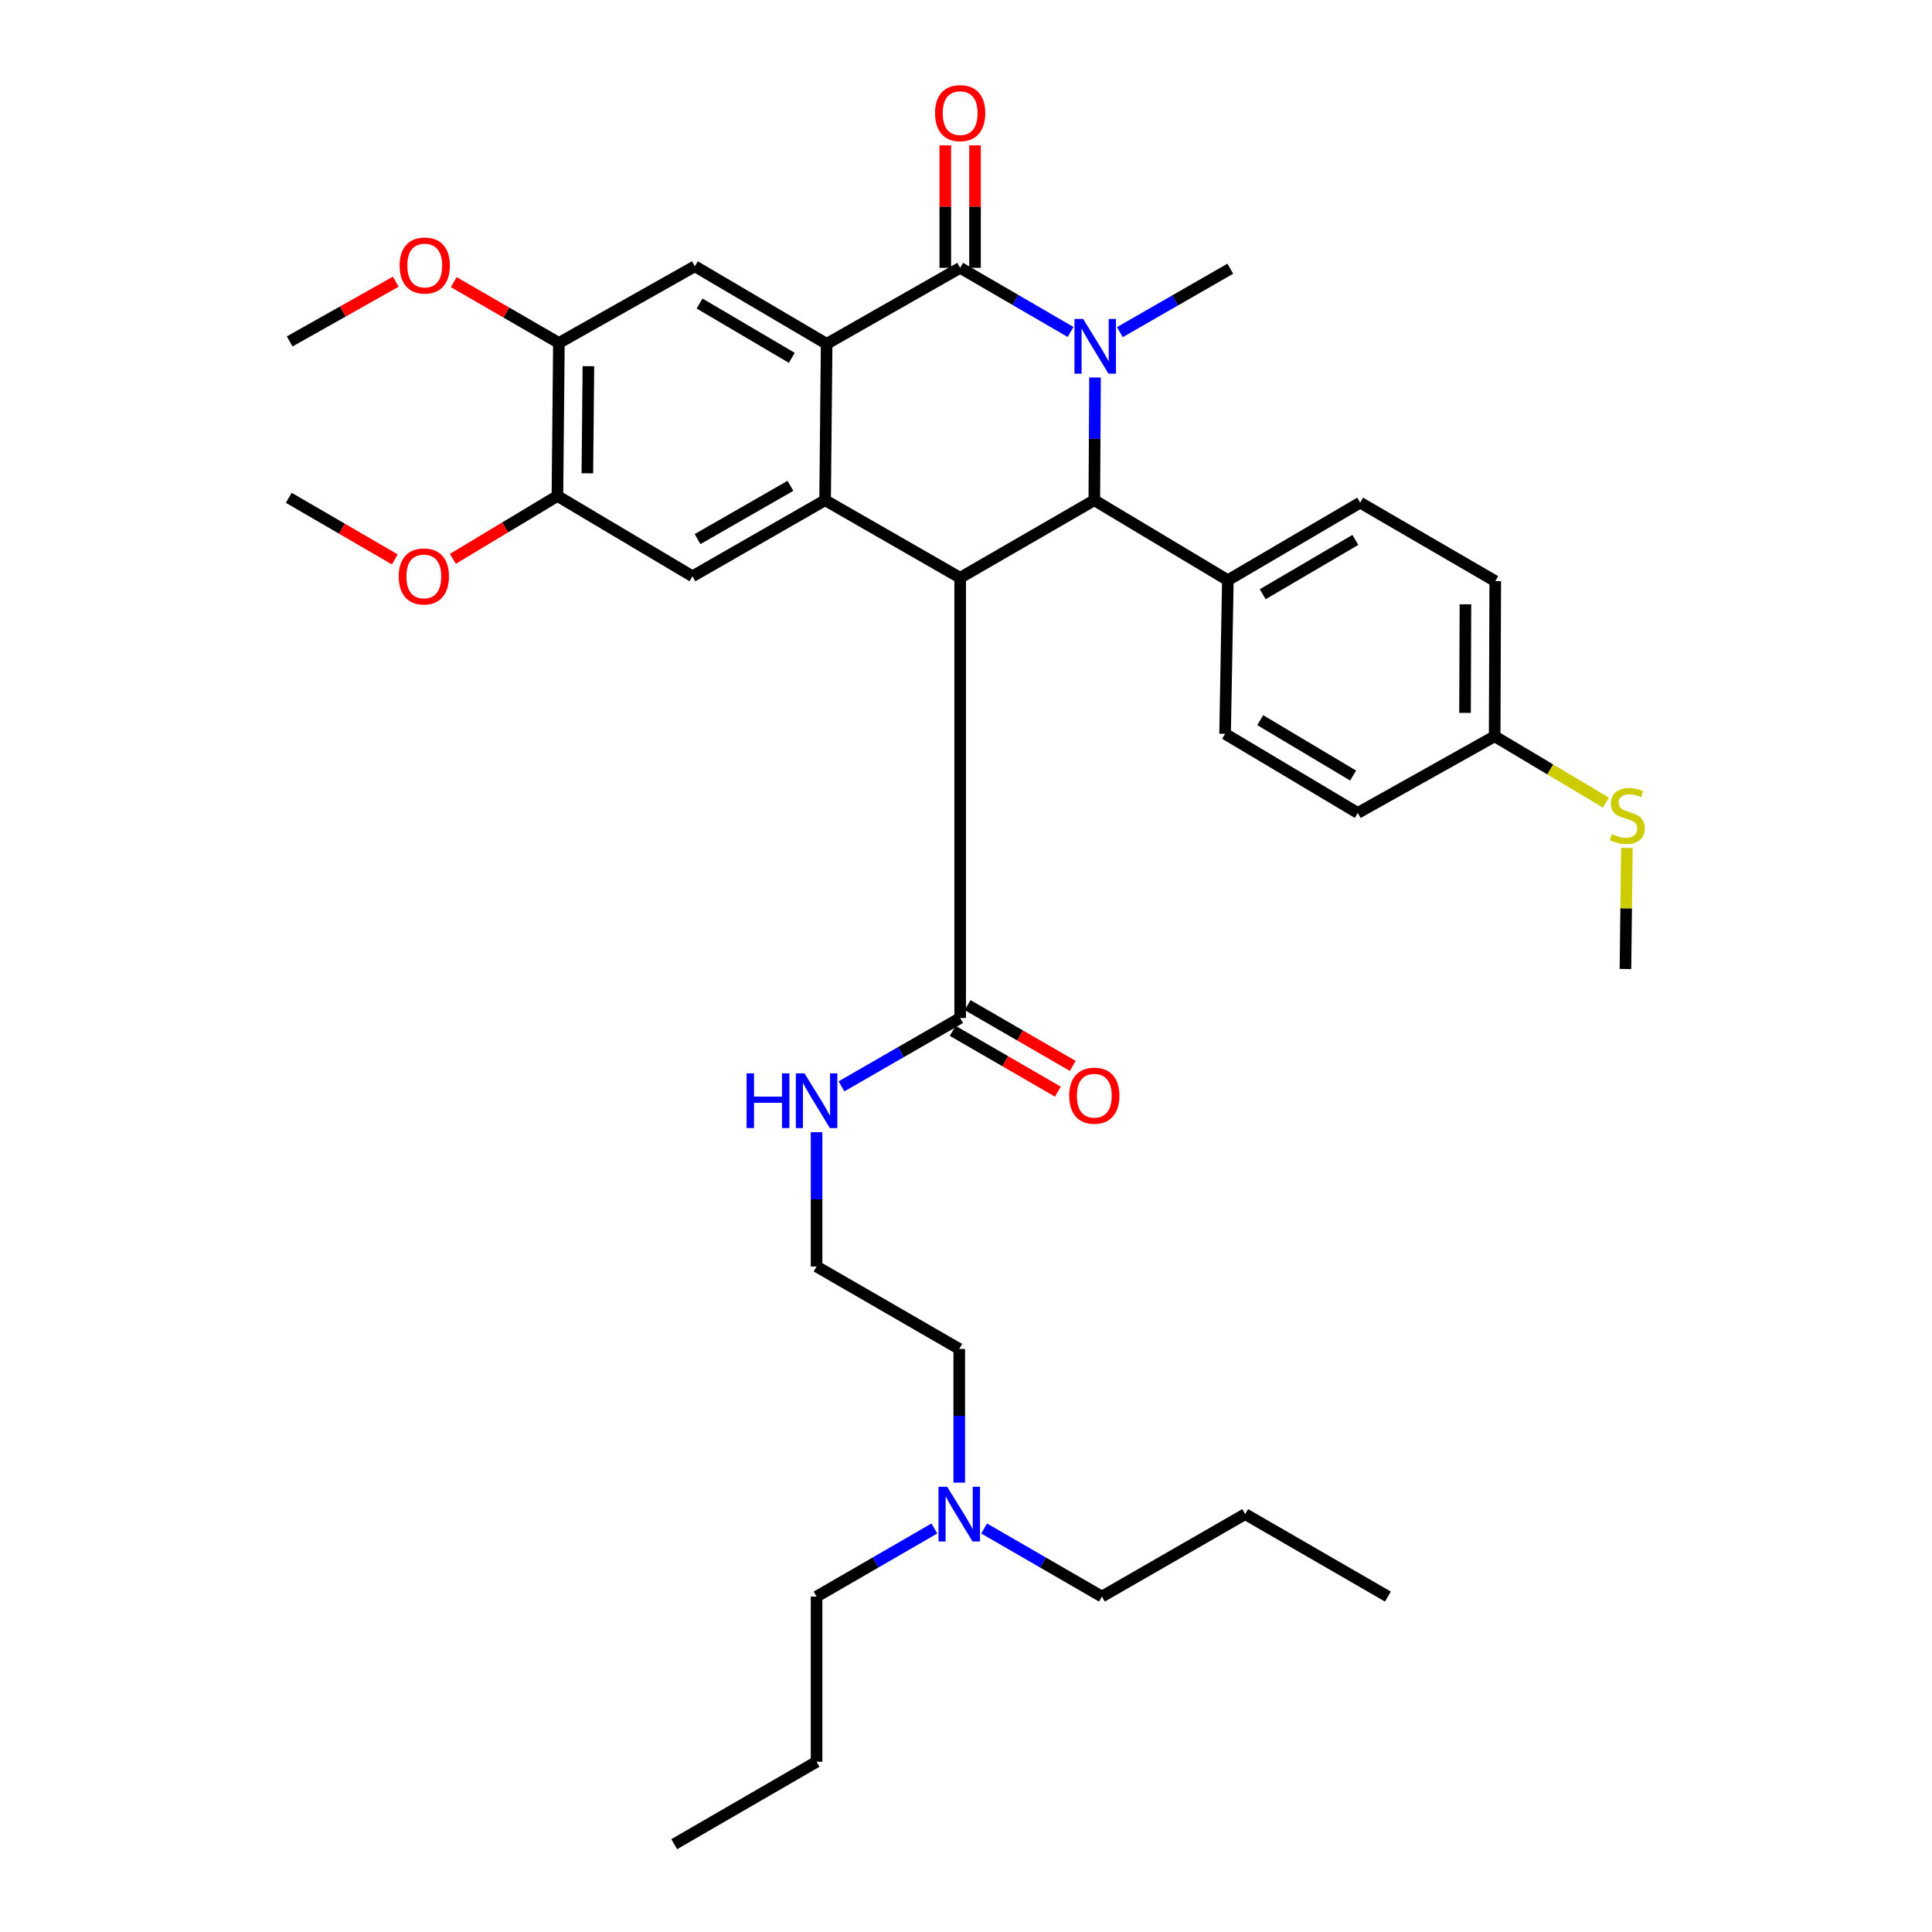 <?xml version='1.0' encoding='iso-8859-1'?>
<svg version='1.1' baseProfile='full'
              xmlns='http://www.w3.org/2000/svg'
                      xmlns:rdkit='http://www.rdkit.org/xml'
                      xmlns:xlink='http://www.w3.org/1999/xlink'
                  xml:space='preserve'
width='1000px' height='1000px' viewBox='0 0 1000 1000'>
<!-- END OF HEADER -->
<rect style='opacity:1.0;fill:#FFFFFF;stroke:none' width='1000' height='1000' x='0' y='0'> </rect>
<path class='bond-1' d='M 554.123,171.828 L 525.549,155.227' style='fill:none;fill-rule:evenodd;stroke:#0000FF;stroke-width:6px;stroke-linecap:butt;stroke-linejoin:miter;stroke-opacity:1' />
<path class='bond-1' d='M 525.549,155.227 L 496.976,138.626' style='fill:none;fill-rule:evenodd;stroke:#000000;stroke-width:6px;stroke-linecap:butt;stroke-linejoin:miter;stroke-opacity:1' />
<path class='bond-4' d='M 566.789,195.394 L 566.601,227.153' style='fill:none;fill-rule:evenodd;stroke:#0000FF;stroke-width:6px;stroke-linecap:butt;stroke-linejoin:miter;stroke-opacity:1' />
<path class='bond-4' d='M 566.601,227.153 L 566.414,258.911' style='fill:none;fill-rule:evenodd;stroke:#000000;stroke-width:6px;stroke-linecap:butt;stroke-linejoin:miter;stroke-opacity:1' />
<path class='bond-16' d='M 579.64,171.917 L 608.22,155.502' style='fill:none;fill-rule:evenodd;stroke:#0000FF;stroke-width:6px;stroke-linecap:butt;stroke-linejoin:miter;stroke-opacity:1' />
<path class='bond-16' d='M 608.22,155.502 L 636.8,139.088' style='fill:none;fill-rule:evenodd;stroke:#000000;stroke-width:6px;stroke-linecap:butt;stroke-linejoin:miter;stroke-opacity:1' />
<path class='bond-0' d='M 496.976,299.049 L 566.414,258.911' style='fill:none;fill-rule:evenodd;stroke:#000000;stroke-width:6px;stroke-linecap:butt;stroke-linejoin:miter;stroke-opacity:1' />
<path class='bond-2' d='M 496.976,299.049 L 427.068,258.911' style='fill:none;fill-rule:evenodd;stroke:#000000;stroke-width:6px;stroke-linecap:butt;stroke-linejoin:miter;stroke-opacity:1' />
<path class='bond-5' d='M 496.976,299.049 L 496.976,526.91' style='fill:none;fill-rule:evenodd;stroke:#000000;stroke-width:6px;stroke-linecap:butt;stroke-linejoin:miter;stroke-opacity:1' />
<path class='bond-3' d='M 496.976,138.626 L 427.872,177.978' style='fill:none;fill-rule:evenodd;stroke:#000000;stroke-width:6px;stroke-linecap:butt;stroke-linejoin:miter;stroke-opacity:1' />
<path class='bond-11' d='M 504.669,138.626 L 504.669,106.93' style='fill:none;fill-rule:evenodd;stroke:#000000;stroke-width:6px;stroke-linecap:butt;stroke-linejoin:miter;stroke-opacity:1' />
<path class='bond-11' d='M 504.669,106.93 L 504.669,75.234' style='fill:none;fill-rule:evenodd;stroke:#FF0000;stroke-width:6px;stroke-linecap:butt;stroke-linejoin:miter;stroke-opacity:1' />
<path class='bond-11' d='M 489.284,138.626 L 489.284,106.93' style='fill:none;fill-rule:evenodd;stroke:#000000;stroke-width:6px;stroke-linecap:butt;stroke-linejoin:miter;stroke-opacity:1' />
<path class='bond-11' d='M 489.284,106.93 L 489.284,75.234' style='fill:none;fill-rule:evenodd;stroke:#FF0000;stroke-width:6px;stroke-linecap:butt;stroke-linejoin:miter;stroke-opacity:1' />
<path class='bond-6' d='M 427.068,258.911 L 358.425,298.28' style='fill:none;fill-rule:evenodd;stroke:#000000;stroke-width:6px;stroke-linecap:butt;stroke-linejoin:miter;stroke-opacity:1' />
<path class='bond-6' d='M 409.118,251.471 L 361.068,279.029' style='fill:none;fill-rule:evenodd;stroke:#000000;stroke-width:6px;stroke-linecap:butt;stroke-linejoin:miter;stroke-opacity:1' />
<path class='bond-35' d='M 427.068,258.911 L 427.872,177.978' style='fill:none;fill-rule:evenodd;stroke:#000000;stroke-width:6px;stroke-linecap:butt;stroke-linejoin:miter;stroke-opacity:1' />
<path class='bond-7' d='M 427.872,177.978 L 359.665,137.823' style='fill:none;fill-rule:evenodd;stroke:#000000;stroke-width:6px;stroke-linecap:butt;stroke-linejoin:miter;stroke-opacity:1' />
<path class='bond-7' d='M 409.835,185.212 L 362.091,157.104' style='fill:none;fill-rule:evenodd;stroke:#000000;stroke-width:6px;stroke-linecap:butt;stroke-linejoin:miter;stroke-opacity:1' />
<path class='bond-10' d='M 566.414,258.911 L 635.535,300.314' style='fill:none;fill-rule:evenodd;stroke:#000000;stroke-width:6px;stroke-linecap:butt;stroke-linejoin:miter;stroke-opacity:1' />
<path class='bond-12' d='M 493.126,533.57 L 520.343,549.302' style='fill:none;fill-rule:evenodd;stroke:#000000;stroke-width:6px;stroke-linecap:butt;stroke-linejoin:miter;stroke-opacity:1' />
<path class='bond-12' d='M 520.343,549.302 L 547.559,565.034' style='fill:none;fill-rule:evenodd;stroke:#FF0000;stroke-width:6px;stroke-linecap:butt;stroke-linejoin:miter;stroke-opacity:1' />
<path class='bond-12' d='M 500.826,520.25 L 528.042,535.982' style='fill:none;fill-rule:evenodd;stroke:#000000;stroke-width:6px;stroke-linecap:butt;stroke-linejoin:miter;stroke-opacity:1' />
<path class='bond-12' d='M 528.042,535.982 L 555.259,551.714' style='fill:none;fill-rule:evenodd;stroke:#FF0000;stroke-width:6px;stroke-linecap:butt;stroke-linejoin:miter;stroke-opacity:1' />
<path class='bond-13' d='M 496.976,526.91 L 466.259,544.605' style='fill:none;fill-rule:evenodd;stroke:#000000;stroke-width:6px;stroke-linecap:butt;stroke-linejoin:miter;stroke-opacity:1' />
<path class='bond-13' d='M 466.259,544.605 L 435.542,562.301' style='fill:none;fill-rule:evenodd;stroke:#0000FF;stroke-width:6px;stroke-linecap:butt;stroke-linejoin:miter;stroke-opacity:1' />
<path class='bond-9' d='M 358.425,298.28 L 288.518,256.715' style='fill:none;fill-rule:evenodd;stroke:#000000;stroke-width:6px;stroke-linecap:butt;stroke-linejoin:miter;stroke-opacity:1' />
<path class='bond-8' d='M 359.665,137.823 L 289.287,177.507' style='fill:none;fill-rule:evenodd;stroke:#000000;stroke-width:6px;stroke-linecap:butt;stroke-linejoin:miter;stroke-opacity:1' />
<path class='bond-21' d='M 289.287,177.507 L 262.071,161.769' style='fill:none;fill-rule:evenodd;stroke:#000000;stroke-width:6px;stroke-linecap:butt;stroke-linejoin:miter;stroke-opacity:1' />
<path class='bond-21' d='M 262.071,161.769 L 234.854,146.03' style='fill:none;fill-rule:evenodd;stroke:#FF0000;stroke-width:6px;stroke-linecap:butt;stroke-linejoin:miter;stroke-opacity:1' />
<path class='bond-37' d='M 289.287,177.507 L 288.518,256.715' style='fill:none;fill-rule:evenodd;stroke:#000000;stroke-width:6px;stroke-linecap:butt;stroke-linejoin:miter;stroke-opacity:1' />
<path class='bond-37' d='M 304.556,189.538 L 304.017,244.983' style='fill:none;fill-rule:evenodd;stroke:#000000;stroke-width:6px;stroke-linecap:butt;stroke-linejoin:miter;stroke-opacity:1' />
<path class='bond-20' d='M 288.518,256.715 L 261.457,272.983' style='fill:none;fill-rule:evenodd;stroke:#000000;stroke-width:6px;stroke-linecap:butt;stroke-linejoin:miter;stroke-opacity:1' />
<path class='bond-20' d='M 261.457,272.983 L 234.396,289.252' style='fill:none;fill-rule:evenodd;stroke:#FF0000;stroke-width:6px;stroke-linecap:butt;stroke-linejoin:miter;stroke-opacity:1' />
<path class='bond-14' d='M 635.535,300.314 L 704.016,260.168' style='fill:none;fill-rule:evenodd;stroke:#000000;stroke-width:6px;stroke-linecap:butt;stroke-linejoin:miter;stroke-opacity:1' />
<path class='bond-14' d='M 653.588,307.565 L 701.525,279.462' style='fill:none;fill-rule:evenodd;stroke:#000000;stroke-width:6px;stroke-linecap:butt;stroke-linejoin:miter;stroke-opacity:1' />
<path class='bond-15' d='M 635.535,300.314 L 634.108,379.821' style='fill:none;fill-rule:evenodd;stroke:#000000;stroke-width:6px;stroke-linecap:butt;stroke-linejoin:miter;stroke-opacity:1' />
<path class='bond-24' d='M 422.658,586.029 L 422.658,620.783' style='fill:none;fill-rule:evenodd;stroke:#0000FF;stroke-width:6px;stroke-linecap:butt;stroke-linejoin:miter;stroke-opacity:1' />
<path class='bond-24' d='M 422.658,620.783 L 422.658,655.537' style='fill:none;fill-rule:evenodd;stroke:#000000;stroke-width:6px;stroke-linecap:butt;stroke-linejoin:miter;stroke-opacity:1' />
<path class='bond-23' d='M 704.016,260.168 L 773.941,300.801' style='fill:none;fill-rule:evenodd;stroke:#000000;stroke-width:6px;stroke-linecap:butt;stroke-linejoin:miter;stroke-opacity:1' />
<path class='bond-22' d='M 634.108,379.821 L 702.785,420.779' style='fill:none;fill-rule:evenodd;stroke:#000000;stroke-width:6px;stroke-linecap:butt;stroke-linejoin:miter;stroke-opacity:1' />
<path class='bond-22' d='M 652.29,372.751 L 700.364,401.422' style='fill:none;fill-rule:evenodd;stroke:#000000;stroke-width:6px;stroke-linecap:butt;stroke-linejoin:miter;stroke-opacity:1' />
<path class='bond-17' d='M 773.633,381.094 L 702.785,420.779' style='fill:none;fill-rule:evenodd;stroke:#000000;stroke-width:6px;stroke-linecap:butt;stroke-linejoin:miter;stroke-opacity:1' />
<path class='bond-19' d='M 773.633,381.094 L 802.416,398.261' style='fill:none;fill-rule:evenodd;stroke:#000000;stroke-width:6px;stroke-linecap:butt;stroke-linejoin:miter;stroke-opacity:1' />
<path class='bond-19' d='M 802.416,398.261 L 831.198,415.428' style='fill:none;fill-rule:evenodd;stroke:#CCCC00;stroke-width:6px;stroke-linecap:butt;stroke-linejoin:miter;stroke-opacity:1' />
<path class='bond-36' d='M 773.633,381.094 L 773.941,300.801' style='fill:none;fill-rule:evenodd;stroke:#000000;stroke-width:6px;stroke-linecap:butt;stroke-linejoin:miter;stroke-opacity:1' />
<path class='bond-36' d='M 758.294,368.991 L 758.51,312.786' style='fill:none;fill-rule:evenodd;stroke:#000000;stroke-width:6px;stroke-linecap:butt;stroke-linejoin:miter;stroke-opacity:1' />
<path class='bond-18' d='M 496.506,767.406 L 496.506,732.801' style='fill:none;fill-rule:evenodd;stroke:#0000FF;stroke-width:6px;stroke-linecap:butt;stroke-linejoin:miter;stroke-opacity:1' />
<path class='bond-18' d='M 496.506,732.801 L 496.506,698.197' style='fill:none;fill-rule:evenodd;stroke:#000000;stroke-width:6px;stroke-linecap:butt;stroke-linejoin:miter;stroke-opacity:1' />
<path class='bond-26' d='M 509.378,791.143 L 539.862,808.761' style='fill:none;fill-rule:evenodd;stroke:#0000FF;stroke-width:6px;stroke-linecap:butt;stroke-linejoin:miter;stroke-opacity:1' />
<path class='bond-26' d='M 539.862,808.761 L 570.346,826.38' style='fill:none;fill-rule:evenodd;stroke:#000000;stroke-width:6px;stroke-linecap:butt;stroke-linejoin:miter;stroke-opacity:1' />
<path class='bond-27' d='M 483.634,791.142 L 453.146,808.761' style='fill:none;fill-rule:evenodd;stroke:#0000FF;stroke-width:6px;stroke-linecap:butt;stroke-linejoin:miter;stroke-opacity:1' />
<path class='bond-27' d='M 453.146,808.761 L 422.658,826.38' style='fill:none;fill-rule:evenodd;stroke:#000000;stroke-width:6px;stroke-linecap:butt;stroke-linejoin:miter;stroke-opacity:1' />
<path class='bond-28' d='M 842.075,438.903 L 841.701,470.227' style='fill:none;fill-rule:evenodd;stroke:#CCCC00;stroke-width:6px;stroke-linecap:butt;stroke-linejoin:miter;stroke-opacity:1' />
<path class='bond-28' d='M 841.701,470.227 L 841.327,501.55' style='fill:none;fill-rule:evenodd;stroke:#000000;stroke-width:6px;stroke-linecap:butt;stroke-linejoin:miter;stroke-opacity:1' />
<path class='bond-30' d='M 204.358,289.553 L 176.914,273.608' style='fill:none;fill-rule:evenodd;stroke:#FF0000;stroke-width:6px;stroke-linecap:butt;stroke-linejoin:miter;stroke-opacity:1' />
<path class='bond-30' d='M 176.914,273.608 L 149.471,257.663' style='fill:none;fill-rule:evenodd;stroke:#000000;stroke-width:6px;stroke-linecap:butt;stroke-linejoin:miter;stroke-opacity:1' />
<path class='bond-29' d='M 204.843,145.803 L 177.392,161.262' style='fill:none;fill-rule:evenodd;stroke:#FF0000;stroke-width:6px;stroke-linecap:butt;stroke-linejoin:miter;stroke-opacity:1' />
<path class='bond-29' d='M 177.392,161.262 L 149.941,176.721' style='fill:none;fill-rule:evenodd;stroke:#000000;stroke-width:6px;stroke-linecap:butt;stroke-linejoin:miter;stroke-opacity:1' />
<path class='bond-25' d='M 422.658,655.537 L 496.506,698.197' style='fill:none;fill-rule:evenodd;stroke:#000000;stroke-width:6px;stroke-linecap:butt;stroke-linejoin:miter;stroke-opacity:1' />
<path class='bond-31' d='M 570.346,826.38 L 644.51,783.703' style='fill:none;fill-rule:evenodd;stroke:#000000;stroke-width:6px;stroke-linecap:butt;stroke-linejoin:miter;stroke-opacity:1' />
<path class='bond-32' d='M 422.658,826.38 L 422.658,911.886' style='fill:none;fill-rule:evenodd;stroke:#000000;stroke-width:6px;stroke-linecap:butt;stroke-linejoin:miter;stroke-opacity:1' />
<path class='bond-33' d='M 644.51,783.703 L 718.367,826.38' style='fill:none;fill-rule:evenodd;stroke:#000000;stroke-width:6px;stroke-linecap:butt;stroke-linejoin:miter;stroke-opacity:1' />
<path class='bond-34' d='M 422.658,911.886 L 348.972,954.545' style='fill:none;fill-rule:evenodd;stroke:#000000;stroke-width:6px;stroke-linecap:butt;stroke-linejoin:miter;stroke-opacity:1' />
<path  class='atom-0' d='M 560.624 165.083
L 569.904 180.083
Q 570.824 181.563, 572.304 184.243
Q 573.784 186.923, 573.864 187.083
L 573.864 165.083
L 577.624 165.083
L 577.624 193.403
L 573.744 193.403
L 563.784 177.003
Q 562.624 175.083, 561.384 172.883
Q 560.184 170.683, 559.824 170.003
L 559.824 193.403
L 556.144 193.403
L 556.144 165.083
L 560.624 165.083
' fill='#0000FF'/>
<path  class='atom-12' d='M 483.976 58.55
Q 483.976 51.75, 487.336 47.95
Q 490.696 44.15, 496.976 44.15
Q 503.256 44.15, 506.616 47.95
Q 509.976 51.75, 509.976 58.55
Q 509.976 65.43, 506.576 69.35
Q 503.176 73.23, 496.976 73.23
Q 490.736 73.23, 487.336 69.35
Q 483.976 65.47, 483.976 58.55
M 496.976 70.03
Q 501.296 70.03, 503.616 67.15
Q 505.976 64.23, 505.976 58.55
Q 505.976 52.99, 503.616 50.19
Q 501.296 47.35, 496.976 47.35
Q 492.656 47.35, 490.296 50.15
Q 487.976 52.95, 487.976 58.55
Q 487.976 64.27, 490.296 67.15
Q 492.656 70.03, 496.976 70.03
' fill='#FF0000'/>
<path  class='atom-13' d='M 553.414 567.128
Q 553.414 560.328, 556.774 556.528
Q 560.134 552.728, 566.414 552.728
Q 572.694 552.728, 576.054 556.528
Q 579.414 560.328, 579.414 567.128
Q 579.414 574.008, 576.014 577.928
Q 572.614 581.808, 566.414 581.808
Q 560.174 581.808, 556.774 577.928
Q 553.414 574.048, 553.414 567.128
M 566.414 578.608
Q 570.734 578.608, 573.054 575.728
Q 575.414 572.808, 575.414 567.128
Q 575.414 561.568, 573.054 558.768
Q 570.734 555.928, 566.414 555.928
Q 562.094 555.928, 559.734 558.728
Q 557.414 561.528, 557.414 567.128
Q 557.414 572.848, 559.734 575.728
Q 562.094 578.608, 566.414 578.608
' fill='#FF0000'/>
<path  class='atom-14' d='M 386.438 555.563
L 390.278 555.563
L 390.278 567.603
L 404.758 567.603
L 404.758 555.563
L 408.598 555.563
L 408.598 583.883
L 404.758 583.883
L 404.758 570.803
L 390.278 570.803
L 390.278 583.883
L 386.438 583.883
L 386.438 555.563
' fill='#0000FF'/>
<path  class='atom-14' d='M 416.398 555.563
L 425.678 570.563
Q 426.598 572.043, 428.078 574.723
Q 429.558 577.403, 429.638 577.563
L 429.638 555.563
L 433.398 555.563
L 433.398 583.883
L 429.518 583.883
L 419.558 567.483
Q 418.398 565.563, 417.158 563.363
Q 415.958 561.163, 415.598 560.483
L 415.598 583.883
L 411.918 583.883
L 411.918 555.563
L 416.398 555.563
' fill='#0000FF'/>
<path  class='atom-19' d='M 490.246 769.543
L 499.526 784.543
Q 500.446 786.023, 501.926 788.703
Q 503.406 791.383, 503.486 791.543
L 503.486 769.543
L 507.246 769.543
L 507.246 797.863
L 503.366 797.863
L 493.406 781.463
Q 492.246 779.543, 491.006 777.343
Q 489.806 775.143, 489.446 774.463
L 489.446 797.863
L 485.766 797.863
L 485.766 769.543
L 490.246 769.543
' fill='#0000FF'/>
<path  class='atom-20' d='M 834.276 431.755
Q 834.596 431.875, 835.916 432.435
Q 837.236 432.995, 838.676 433.355
Q 840.156 433.675, 841.596 433.675
Q 844.276 433.675, 845.836 432.395
Q 847.396 431.075, 847.396 428.795
Q 847.396 427.235, 846.596 426.275
Q 845.836 425.315, 844.636 424.795
Q 843.436 424.275, 841.436 423.675
Q 838.916 422.915, 837.396 422.195
Q 835.916 421.475, 834.836 419.955
Q 833.796 418.435, 833.796 415.875
Q 833.796 412.315, 836.196 410.115
Q 838.636 407.915, 843.436 407.915
Q 846.716 407.915, 850.436 409.475
L 849.516 412.555
Q 846.116 411.155, 843.556 411.155
Q 840.796 411.155, 839.276 412.315
Q 837.756 413.435, 837.796 415.395
Q 837.796 416.915, 838.556 417.835
Q 839.356 418.755, 840.476 419.275
Q 841.636 419.795, 843.556 420.395
Q 846.116 421.195, 847.636 421.995
Q 849.156 422.795, 850.236 424.435
Q 851.356 426.035, 851.356 428.795
Q 851.356 432.715, 848.716 434.835
Q 846.116 436.915, 841.756 436.915
Q 839.236 436.915, 837.316 436.355
Q 835.436 435.835, 833.196 434.915
L 834.276 431.755
' fill='#CCCC00'/>
<path  class='atom-21' d='M 206.379 298.36
Q 206.379 291.56, 209.739 287.76
Q 213.099 283.96, 219.379 283.96
Q 225.659 283.96, 229.019 287.76
Q 232.379 291.56, 232.379 298.36
Q 232.379 305.24, 228.979 309.16
Q 225.579 313.04, 219.379 313.04
Q 213.139 313.04, 209.739 309.16
Q 206.379 305.28, 206.379 298.36
M 219.379 309.84
Q 223.699 309.84, 226.019 306.96
Q 228.379 304.04, 228.379 298.36
Q 228.379 292.8, 226.019 290
Q 223.699 287.16, 219.379 287.16
Q 215.059 287.16, 212.699 289.96
Q 210.379 292.76, 210.379 298.36
Q 210.379 304.08, 212.699 306.96
Q 215.059 309.84, 219.379 309.84
' fill='#FF0000'/>
<path  class='atom-22' d='M 206.849 137.433
Q 206.849 130.633, 210.209 126.833
Q 213.569 123.033, 219.849 123.033
Q 226.129 123.033, 229.489 126.833
Q 232.849 130.633, 232.849 137.433
Q 232.849 144.313, 229.449 148.233
Q 226.049 152.113, 219.849 152.113
Q 213.609 152.113, 210.209 148.233
Q 206.849 144.353, 206.849 137.433
M 219.849 148.913
Q 224.169 148.913, 226.489 146.033
Q 228.849 143.113, 228.849 137.433
Q 228.849 131.873, 226.489 129.073
Q 224.169 126.233, 219.849 126.233
Q 215.529 126.233, 213.169 129.033
Q 210.849 131.833, 210.849 137.433
Q 210.849 143.153, 213.169 146.033
Q 215.529 148.913, 219.849 148.913
' fill='#FF0000'/>
</svg>
